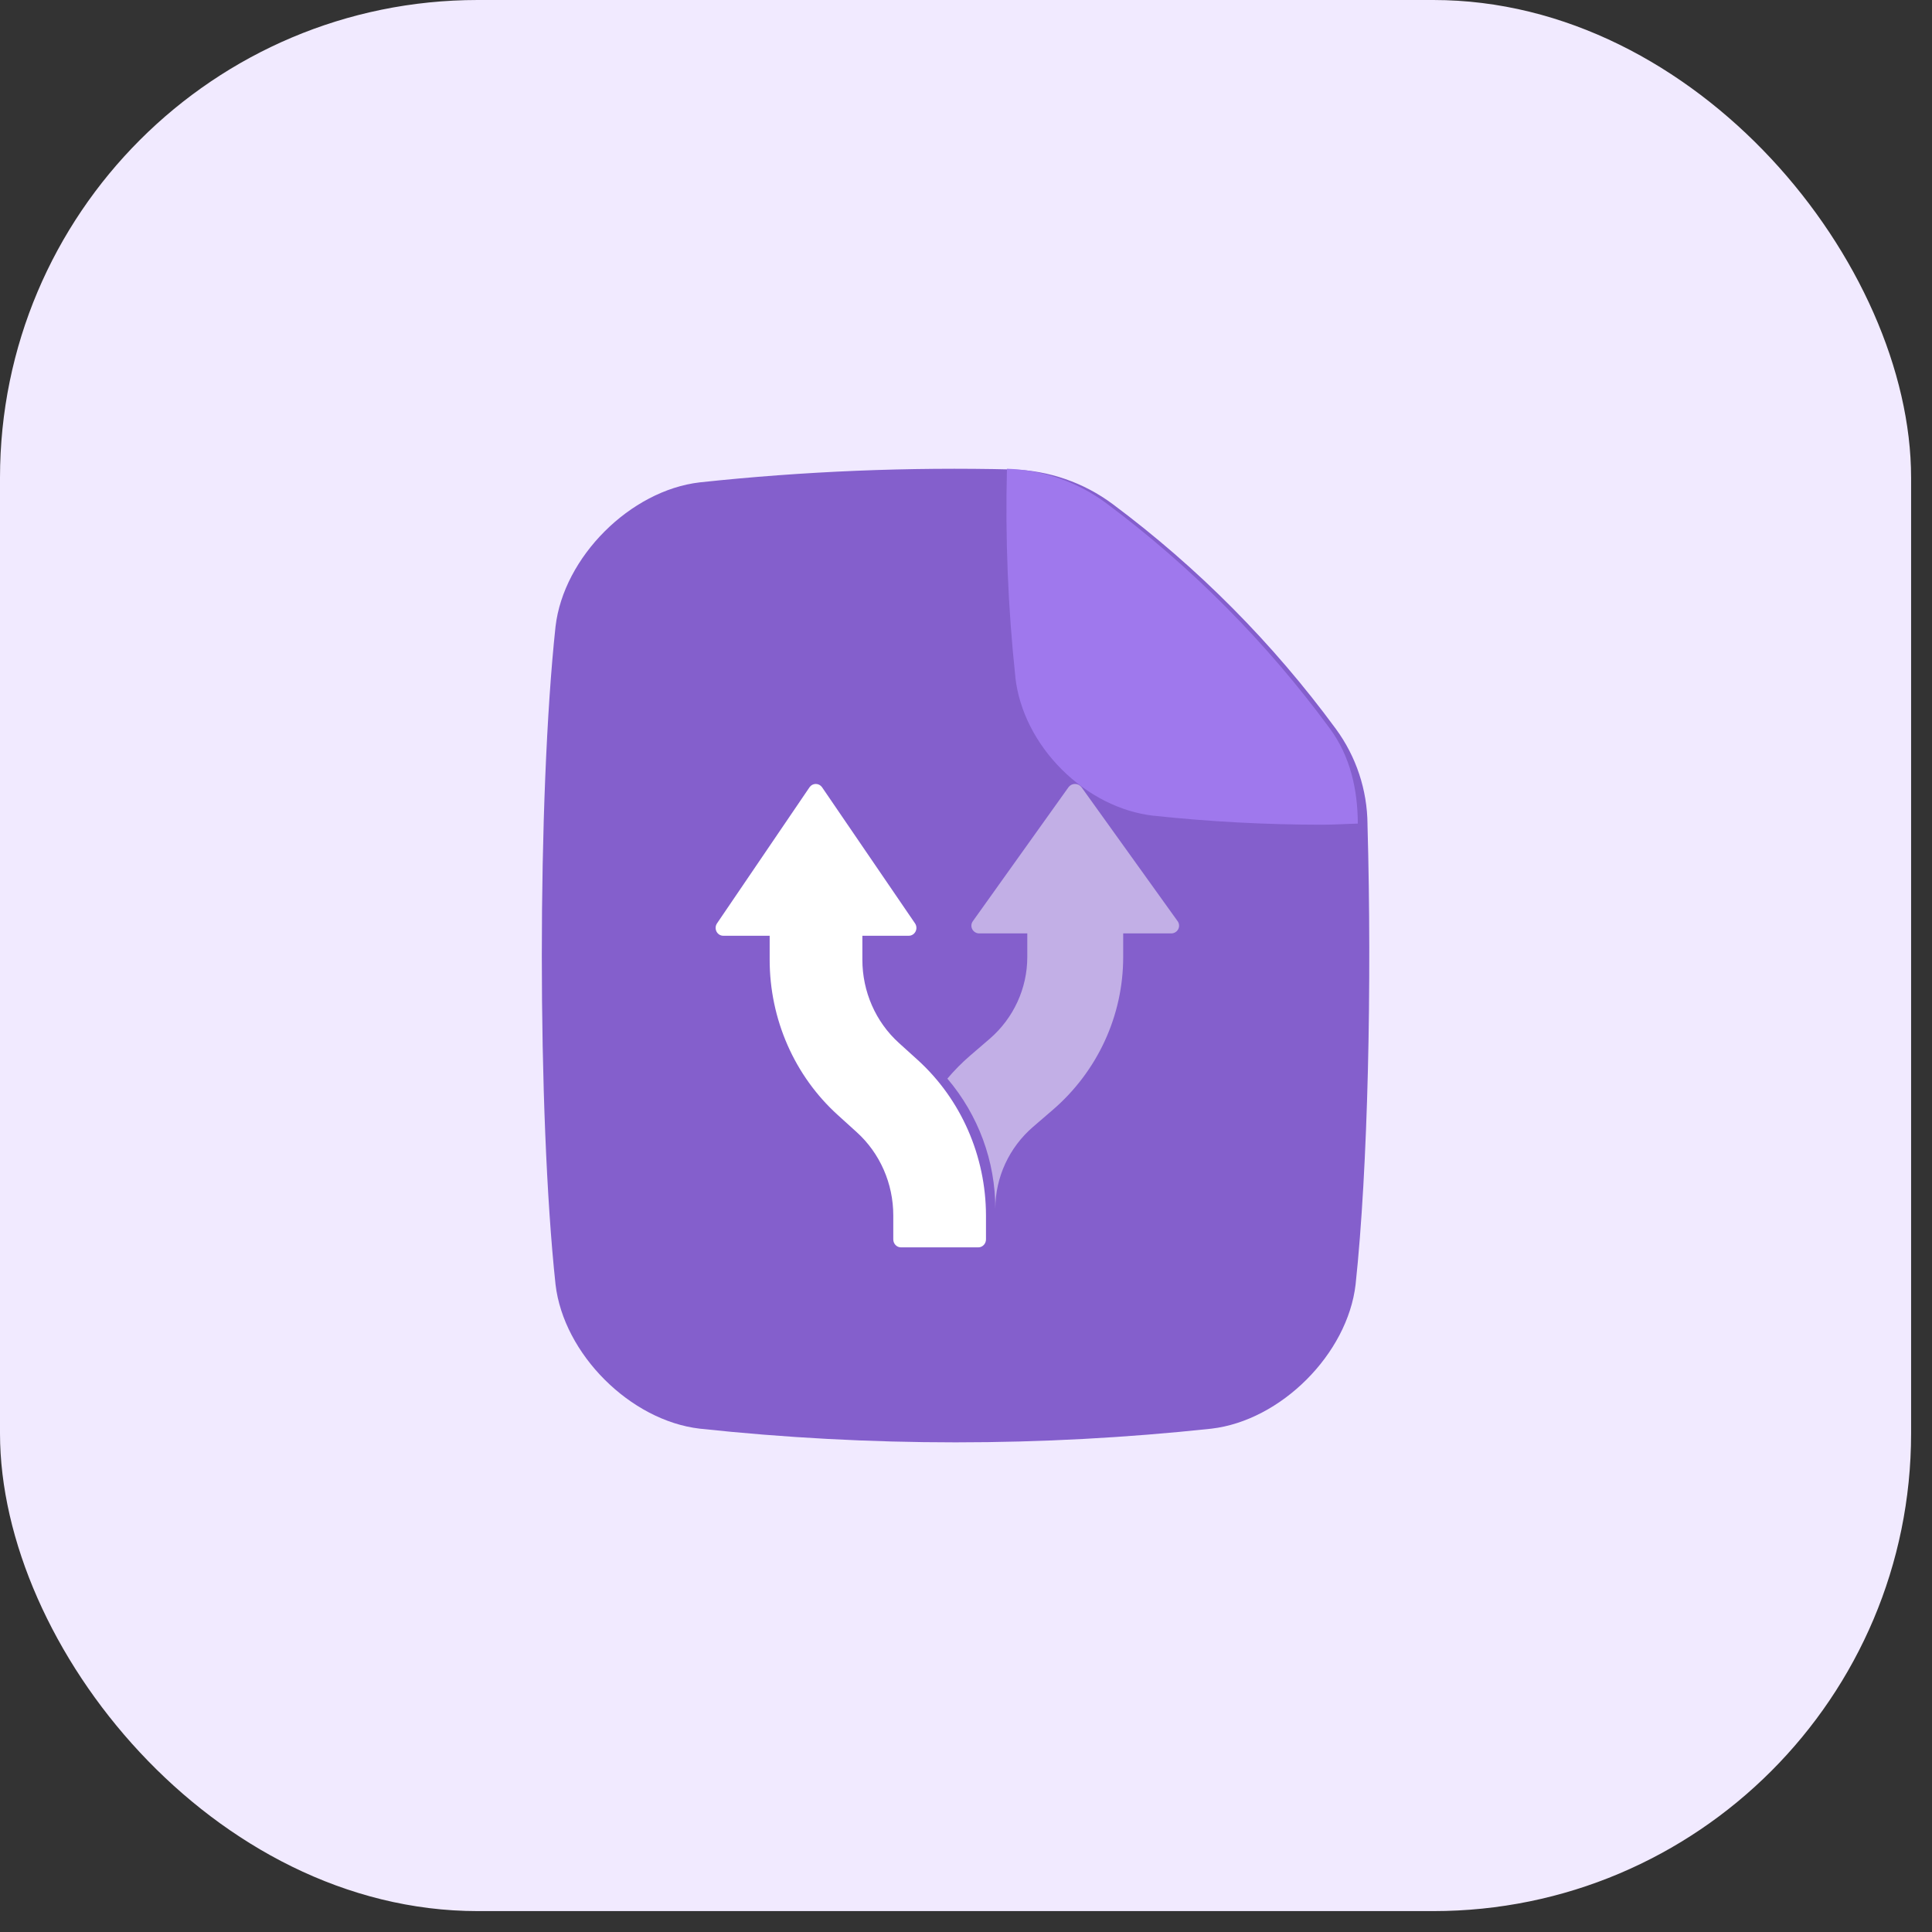 <svg width="61" height="61" viewBox="0 0 61 61" fill="none" xmlns="http://www.w3.org/2000/svg">
<rect x="0" y="0" width="61" height="61" fill="#333333" stroke="none"/>
<rect width="60.34" height="60.34" rx="15.085" fill="#F1EAFF"/>
<path d="M35.129 15.914C34.218 15.237 33.122 14.857 31.988 14.823C28.684 14.742 25.379 14.878 22.093 15.23C19.899 15.485 17.795 17.589 17.54 19.783C16.963 25.169 16.963 35.167 17.54 40.554C17.795 42.749 19.899 44.853 22.093 45.108C27.463 45.684 32.879 45.684 38.248 45.108C40.442 44.853 42.547 42.749 42.801 40.554C43.193 36.887 43.318 31.079 43.177 26.047C43.177 26.04 43.177 26.033 43.177 26.026C43.169 24.941 42.819 23.885 42.176 23.011C40.192 20.31 37.817 17.918 35.129 15.914Z" fill="#845FCC"/>
<path d="M31.131 38.375V39.132C31.131 39.271 31.022 39.384 30.887 39.384H28.448C28.313 39.384 28.204 39.271 28.204 39.132V38.375C28.204 37.369 27.784 36.412 27.052 35.749L26.453 35.206C25.085 33.969 24.301 32.181 24.301 30.302V29.545H22.838C22.747 29.546 22.664 29.494 22.622 29.411C22.581 29.328 22.587 29.228 22.64 29.152L25.56 24.856C25.606 24.79 25.679 24.752 25.757 24.752C25.835 24.752 25.909 24.79 25.955 24.856L28.889 29.152C28.942 29.228 28.949 29.328 28.907 29.411C28.865 29.494 28.782 29.546 28.692 29.545H27.228V30.302C27.228 31.308 27.648 32.266 28.38 32.928L28.98 33.471C30.343 34.711 31.126 36.497 31.131 38.375Z" fill="white"/>
<path d="M36.977 29.471H35.463V30.217C35.464 32.067 34.652 33.827 33.237 35.045L32.617 35.579C31.86 36.232 31.426 37.174 31.426 38.165C31.427 36.663 30.891 35.208 29.912 34.056C30.129 33.798 30.367 33.558 30.623 33.336L31.244 32.802C32.001 32.15 32.435 31.207 32.435 30.217V29.471H30.921C30.827 29.472 30.741 29.421 30.698 29.339C30.655 29.258 30.662 29.159 30.717 29.084L33.737 24.854C33.785 24.79 33.861 24.752 33.941 24.752C34.022 24.752 34.098 24.79 34.146 24.854L37.181 29.084C37.236 29.159 37.243 29.258 37.2 29.339C37.157 29.421 37.071 29.472 36.977 29.471Z" fill="white" fill-opacity="0.5"/>
<path d="M42.871 26.004C42.451 26.015 42.145 26.039 41.728 26.039C39.961 26.038 38.194 25.944 36.437 25.756H36.422C35.374 25.636 34.344 25.114 33.522 24.293C32.7 23.471 32.18 22.441 32.059 21.394V21.379C31.826 19.194 31.737 16.997 31.793 14.8C32.927 14.834 34.023 15.215 34.934 15.892C37.626 17.9 40.005 20.299 41.991 23.007C42.631 23.876 42.867 24.925 42.871 26.004Z" fill="#9F78ED"/>
</svg>
